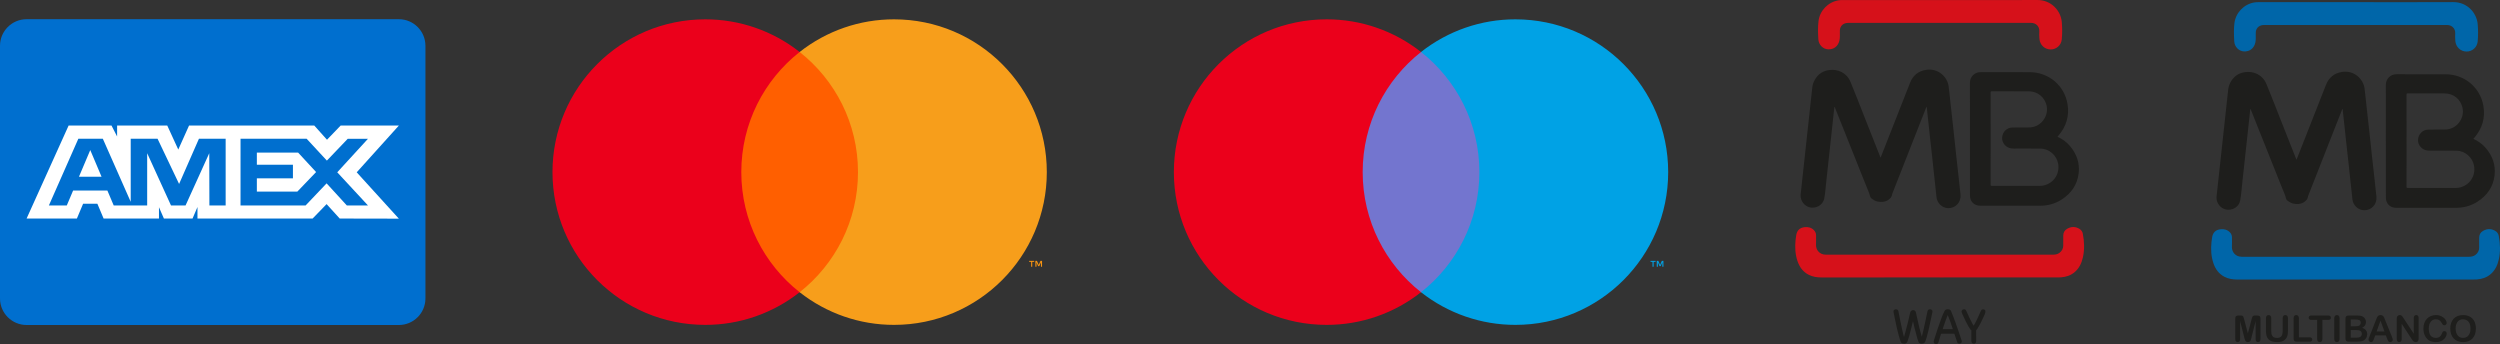<?xml version="1.0" encoding="UTF-8"?>
<!DOCTYPE svg PUBLIC "-//W3C//DTD SVG 1.1//EN" "http://www.w3.org/Graphics/SVG/1.1/DTD/svg11.dtd">
<!-- Creator: CorelDRAW -->
<svg xmlns="http://www.w3.org/2000/svg" xml:space="preserve" width="969.874mm" height="133.535mm" version="1.1" style="shape-rendering:geometricPrecision; text-rendering:geometricPrecision; image-rendering:optimizeQuality; fill-rule:evenodd; clip-rule:evenodd"
viewBox="0 0 36580.38 5036.48"
 xmlns:xlink="http://www.w3.org/1999/xlink"
 xmlns:xodm="http://www.corel.com/coreldraw/odm/2003">
 <rect x="0" y="0" width="36580.38" height="5036.48" fill="#333333" stroke="none"/>
 <defs>
  <style type="text/css">
   <![CDATA[
    .fil10 {fill:#0066A9;fill-rule:nonzero}
    .fil0 {fill:#006FCF;fill-rule:nonzero}
    .fil2 {fill:#00A2E5;fill-rule:nonzero}
    .fil8 {fill:#1E1E1C;fill-rule:nonzero}
    .fil11 {fill:#1E1E1C;fill-rule:nonzero}
    .fil3 {fill:#7375CF;fill-rule:nonzero}
    .fil9 {fill:#D6111A;fill-rule:nonzero}
    .fil4 {fill:#EB001B;fill-rule:nonzero}
    .fil5 {fill:#F79410;fill-rule:nonzero}
    .fil7 {fill:#F79E1B;fill-rule:nonzero}
    .fil6 {fill:#FF5F00;fill-rule:nonzero}
    .fil1 {fill:white;fill-rule:nonzero}
   ]]>
  </style>
 </defs>
 <g id="Layer_x0020_1">
  <g id="_2629185314560">
   <g>
    <g>
     <path class="fil0" d="M389.17 281.03l5446.91 0c214.86,0 388.96,174.32 388.96,389.17l0 3696.28c0,214.86 -174.31,388.96 -388.96,388.96l-5446.91 -0.01c-215.07,0 -389.17,-174.1 -389.17,-388.96l0 -3696.28c0,-214.86 174.31,-389.17 389.17,-389.17z"/>
     <path class="fil1" d="M1003.86 1837.29l-614.69 1360.39 735.89 0 91.1 -216.99 208.46 0 91.32 216.99 810.14 0 0 -165.57 72.12 165.57 419.04 0 72.12 -168.98 0 168.98 1684.7 0 204.83 -211.23 191.81 211.23 865.19 1.71 -616.41 -678.07 616.62 -684.04 -851.96 0 -199.5 207.39 -185.83 -207.39 -1832.77 0 -157.46 351.19 -161.09 -351.19 -733.97 0 0 160.02 -81.72 -160.02c0,0 -627.93,0 -627.93,0zm142.32 193.09l358.66 0 407.73 922.58 0 -922.58 393.02 0 314.93 661.43 290.17 -661.43 391.09 0 0 976.13 -237.91 0 -1.92 -764.9 -346.93 764.9 -212.72 0 -348.84 -764.69 0 764.9 -489.46 0 -92.81 -218.91 -501.4 0 -92.6 218.7 -262.01 0c0,0 430.99,-976.13 430.99,-976.13zm2373.43 0l967.39 0 295.93 319.62 305.32 -319.41 295.93 0 -449.55 490.52 449.55 484.98 -309.37 0 -295.94 -323.24 -307.03 323.24 -952.44 0 0.21 -975.71 0 0zm-2198.9 165.35l-165.14 389.81 330.07 0 -164.93 -389.81zm2437.65 36.91l0 178.16 527.86 0 0 198.64 -527.86 0 0 194.58 591.87 0 275.03 -286.55 -263.5 -285.05 -603.39 0.21 0 0z"/>
    </g>
   </g>
   <g>
    <path class="fil2" d="M24339.34 3903.37l0 -86.79 -22.6 0 -26.14 59.55 -26 -59.55 -22.67 0 0 86.79 16.06 0 0 -65.38 24.44 56.41 16.63 0 24.44 -56.56 0 65.53 15.91 0 -0.07 0zm-143.38 0l0 -71.93 28.93 0 0 -14.65 -73.91 0 0 14.65 28.93 0 0 71.93 15.91 0 0.14 0z"/>
    <polygon class="fil3" points="21770.6,4275.57 19814.82,4275.57 19814.82,760.76 21770.63,760.76 "/>
    <path class="fil4" d="M19938.81 2518.24c0,-712.98 333.83,-1348.1 853.68,-1757.4 -393.5,-310.29 -880.19,-478.66 -1381.3,-477.93 -1234.42,0 -2235.05,1000.78 -2235.05,2235.34 0,1234.56 1000.63,2235.34 2235.05,2235.34 501.11,0.76 987.83,-167.64 1381.33,-477.93 -519.81,-409.23 -853.71,-1044.39 -853.71,-1757.4z"/>
    <g>
     <path class="fil2" d="M24409.16 2518.24c0,1234.56 -1000.63,2235.34 -2235.05,2235.34 -501.19,0.72 -987.94,-167.68 -1381.51,-477.93 519.99,-409.3 853.82,-1044.39 853.82,-1757.4 0,-713.01 -333.83,-1348.1 -853.82,-1757.4 393.57,-310.26 880.33,-478.66 1381.48,-477.93 1234.41,0 2235.05,1000.78 2235.05,2235.34l0.04 0zm0 0l0 0 0 0z"/>
    </g>
   </g>
   <g>
    <path class="fil5" d="M15247.28 3903.37l0 -86.78 -22.6 0 -26.15 59.55 -26 -59.55 -22.67 0 0 86.78 16.06 0 0 -65.38 24.44 56.41 16.63 0 24.44 -56.56 0 65.52 15.91 0 -0.07 0zm-143.38 0l0 -71.92 28.93 0 0 -14.65 -73.91 0 0 14.65 28.93 0 0 71.92 15.91 0 0.14 0z"/>
    <polygon class="fil6" points="12678.54,4275.57 10722.76,4275.57 10722.76,760.76 12678.58,760.76 "/>
    <path class="fil4" d="M10846.76 2518.24c0,-712.98 333.83,-1348.1 853.68,-1757.4 -393.5,-310.29 -880.19,-478.65 -1381.3,-477.93 -1234.41,0 -2235.05,1000.78 -2235.05,2235.34 0,1234.56 1000.64,2235.34 2235.05,2235.34 501.11,0.76 987.83,-167.64 1381.33,-477.93 -519.81,-409.23 -853.71,-1044.39 -853.71,-1757.4z"/>
    <g>
     <path class="fil7" d="M15317.1 2518.24c0,1234.56 -1000.63,2235.34 -2235.05,2235.34 -501.19,0.72 -987.94,-167.68 -1381.51,-477.93 519.99,-409.3 853.82,-1044.39 853.82,-1757.4 0,-713.01 -333.83,-1348.1 -853.82,-1757.4 393.57,-310.26 880.33,-478.65 1381.47,-477.93 1234.41,0 2235.05,1000.78 2235.05,2235.34l0.03 0zm0 0l0 0 0 0z"/>
    </g>
   </g>
   <g>
    <path class="fil8" d="M28189.36 1560.52c-3.37,8.19 -5.56,13.29 -7.55,18.39 -165.21,420.07 -330.42,840.15 -495.54,1260.23 -4.37,46.15 -35.32,75 -71.27,94.85 -42.6,23.4 -90.39,24.49 -138.9,15.75 -34.31,-6.19 -61.8,-23.76 -89.02,-42.6 -12.02,-8.28 -21.3,-22.12 -24.4,-36.32 -10.65,-48.79 -33.13,-93.12 -51.34,-138.9 -153.1,-384.76 -306.93,-769.24 -460.67,-1153.73 -2,-5.1 -2.37,-11.38 -9.38,-16.2 -4.28,38.78 -8.37,76.01 -12.38,113.23 -8.83,81.74 -17.66,163.39 -26.48,245.13 -8.92,82.28 -17.93,164.57 -26.85,246.86 -8.83,81.1 -17.56,162.2 -26.39,243.4 -7.74,71.09 -15.2,142.27 -23.4,213.36 -10.65,92.21 -15.66,185.23 -32.22,276.53 -15.38,85.11 -91.66,140.45 -180.87,137.81 -80.1,-2.36 -150.28,-66.72 -163.84,-148.37 -6.37,-38.32 2.36,-75.46 6,-112.96 8.01,-83.01 17.75,-165.76 26.76,-248.68 8.92,-81.74 17.93,-163.39 26.85,-245.13 7.65,-69.9 15.2,-139.9 22.76,-209.81 9.01,-82.83 18.11,-165.76 27.13,-248.59 8.74,-80.56 17.39,-161.11 26.13,-241.58 9.01,-82.83 18.21,-165.76 27.13,-248.59 4.55,-42.88 6.64,-86.3 23.3,-126.71 41.14,-99.76 114.42,-165.21 220.73,-181.96 135.63,-21.48 265.7,38.69 321.13,172.31 75.09,181.23 145.27,364.55 217.46,547.05 73.73,186.24 147.46,372.56 222.37,561.98 14.2,-35.86 27.58,-69.27 40.78,-102.67 130.44,-331.6 260.69,-663.38 391.49,-994.89 42.05,-106.59 120.52,-170.58 233.75,-187.96 179.04,-27.58 312.48,103.77 330.32,243.58 12.2,96.21 21.48,192.7 32.13,289.09 12.65,113.96 25.49,228.02 37.96,341.98 12.47,114.05 24.3,228.11 36.68,342.16 12.47,114.05 25.4,228.02 37.96,341.98 9.74,88.11 19.93,176.22 28.67,264.52 11.2,113.59 -70.45,202.71 -182.14,200.43 -85.65,-1.82 -160.93,-74.36 -168.94,-159.65 -8.92,-94.76 -20.48,-189.24 -30.77,-283.9 -10.01,-92.3 -19.57,-184.6 -29.67,-276.89 -11.19,-102.86 -22.94,-205.62 -34.22,-308.48 -10.1,-92.3 -19.75,-184.6 -29.67,-276.89 -6.1,-56.43 -12.2,-112.87 -18.48,-169.31 -0.18,-2.37 -1.28,-4.38 -3.1,-9.84z"/>
    <path class="fil9" d="M28382.15 4059.4c-576.64,0 -1153.27,-0.09 -1729.91,0.09 -65.36,0 -128.53,-9.01 -187.42,-39.05 -85.29,-43.51 -135.72,-115.6 -165.03,-204.26 -32.68,-98.94 -36.68,-200.8 -26.94,-303.57 2.18,-22.94 5.82,-45.78 9.29,-68.54 10.92,-72.09 50.61,-111.87 123.25,-120.24 50.25,-5.74 96.85,5.46 134.26,41.96 22.03,21.48 33.77,47.79 33.22,79.47 -0.64,44.42 1.91,88.93 -0.64,133.17 -4.19,72 46.69,147.92 143.64,148.1 4.73,0 9.47,0 14.2,0 1101.21,0 2202.32,0 3303.53,0.09 36.77,0 72.09,-4.28 102.31,-27.85 33.68,-26.21 52.98,-60.35 53.8,-103.31 0.91,-48.51 1.09,-97.12 0.18,-145.64 -0.82,-46.06 19.03,-80.46 57.71,-102.67 60.44,-34.59 121.79,-34.41 181.32,2.91 25.76,16.11 41.69,40.69 47.33,70.27 22.21,115.6 26.85,231.48 0.55,347.08 -19.02,83.65 -54.34,158.93 -121.61,215.54 -56.89,47.88 -124.34,69.27 -197.25,75.01 -17.66,1.37 -35.5,1.37 -53.25,1.37 -574,0.09 -1148.26,0.09 -1722.53,0.09z"/>
    <path class="fil9" d="M28387.97 0.83c473.69,0 947.28,1.82 1420.97,-0.82 207.9,-1.18 345.34,158.66 359.55,323.13 7.28,84.29 7.55,169.21 -0.46,253.59 -8.1,85.56 -80.01,147.82 -163.75,146.73 -86.2,-1.09 -154.74,-65.45 -162.84,-152.47 -3.55,-38.41 -3.82,-77.01 -2,-115.33 3.28,-67.27 -47.15,-121.06 -121.06,-120.97 -442.83,0.73 -885.75,0.37 -1328.58,0.37 -448.75,0 -897.59,0 -1346.33,0 -63.44,0 -107.59,32.77 -120.33,88.84 -3.1,13.47 -1.64,27.13 -2.09,40.69 -1.27,42.51 3.28,85.2 -6.1,127.34 -18.84,84.56 -82.83,134.53 -167.3,129.8 -73.19,-4.1 -136.62,-65.63 -141.27,-146.64 -5.1,-89.11 -8.65,-178.95 2.55,-267.79 19.3,-152.65 138.09,-275.26 289.1,-302.02 22.12,-3.91 44.69,-4.55 67.27,-4.55 474.23,0.09 948.46,0.09 1422.7,0.09z"/>
    <path class="fil8" d="M30287.65 2136.16c-49.79,-58.35 -110.78,-102.4 -181.96,-135.26 1.55,-2.55 2,-3.64 2.82,-4.46 3.91,-4.46 8.1,-8.65 11.92,-13.2 114.69,-134.17 161.3,-289.18 131.71,-462.95 -46.33,-272.25 -277.71,-464.13 -553.88,-464.31 -239.21,-0.09 -478.33,0.91 -717.54,-0.55 -89.02,-0.55 -156.56,68 -156.38,155.92 1.18,550.06 0.55,1100.21 0.64,1650.27 0,86.65 61.62,148.28 148.64,148.37 292.46,0.18 584.92,0 877.38,0.09 111.41,0.09 215.27,-27.76 309.57,-86.75 144.27,-90.38 235.2,-218.45 255.05,-389.12 17.48,-150.38 -30.13,-283.27 -127.98,-398.05zm-382.67 577.18c-19.11,4.37 -38.5,5.92 -58.07,5.82 -233.84,-0.09 -467.68,-0.27 -701.52,0.27 -14.84,0 -18.21,-3.55 -18.21,-18.3 0.55,-225.01 0.36,-450.02 0.36,-675.03 0,-223.83 0.18,-447.66 -0.45,-671.48 0,-15.75 3.82,-19.11 19.21,-19.02 179.41,0.64 358.73,0.27 538.14,0.45 128.16,0.09 232.02,82.83 261.33,207.45 32.86,139.9 -61.53,286.09 -202.44,315.67 -21.66,4.55 -42.87,5.64 -64.53,5.74 -78.73,0.27 -157.47,-0.73 -236.21,1.18 -80.28,1.92 -143.18,66.91 -147.19,148.82 -3.73,77.01 56.25,146.82 134.81,156.66 11.74,1.45 23.58,2.18 35.41,2.27 131.99,0.28 264.06,-1.45 396.04,0.82 122.34,2.18 231.93,99.12 253.32,219.19 26.66,149.1 -63.18,285.63 -210,319.49z"/>
    <path class="fil8" d="M28120.37 4925.85c15.84,-57.34 27.85,-115.51 40.69,-173.4 14.74,-66.54 28.67,-133.35 42.96,-199.98 3.01,-13.92 11.19,-23.48 25.49,-26.03 15.57,-2.73 30.4,-0.73 40.96,12.83 7.28,9.38 6.28,20.76 4.1,31.13 -12.38,59.8 -25.21,119.52 -38.05,179.23 -12.19,56.8 -25.03,113.41 -40.5,169.39 -7.28,26.49 -15.38,52.8 -25.85,78.28 -8.55,20.85 -24.49,29.58 -45.6,31.22 -8.65,0.73 -17.29,0.37 -25.58,-2.46 -12.83,-4.37 -22.57,-11.84 -27.76,-24.94 -13.74,-34.22 -22.21,-70 -31.76,-105.5 -16.93,-63.17 -33.59,-126.34 -46.97,-190.33 -0.27,-1.18 -0.91,-2.37 -1.82,-4.91 -9.1,36.68 -17.75,72.09 -26.58,107.41 -14.74,58.8 -28.31,117.88 -49.24,174.95 -2.82,7.65 -5.73,15.38 -9.56,22.48 -8.92,16.47 -23.48,24.12 -41.96,24.03 -6.19,0 -12.47,-1 -18.66,-1.91 -15.2,-2.36 -25.76,-10.65 -32.13,-24.85 -12.19,-26.94 -18.93,-55.71 -27.13,-83.93 -24.67,-84.56 -41.51,-170.85 -59.71,-256.96 -6.46,-30.77 -12.74,-61.53 -18.57,-92.39 -2.64,-14.02 -2.46,-27.67 11.47,-36.96 12.47,-8.28 33.41,-8.83 45.42,-0.73 7.55,5.1 11.74,12.56 13.29,21.39 7.65,44.33 17.84,88.11 26.48,132.26 14.2,72.64 30.5,144.82 47.52,216.82 2.18,9.38 4.82,18.57 8.65,27.95 4.46,-15.84 8.92,-31.77 13.47,-47.61 28.22,-98.21 50.79,-197.79 73.82,-297.28 3.37,-14.47 7.19,-28.13 19.66,-38.14 23.67,-18.93 58.62,-8.19 66.17,21.12 10.74,41.87 18.84,84.38 28.22,126.61 16.84,76.19 34.31,152.28 56.98,227.01 0.28,1.55 0.37,2.82 2.1,4.19z"/>
    <path class="fil8" d="M28845.28 4830.64c-4.46,2.82 -6.56,-0.18 -8.74,-2.92 -11.11,-14.11 -20.66,-29.22 -29.67,-44.6 -36.41,-62.08 -66.72,-127.16 -95.76,-192.88 -3.46,-7.83 -6.28,-16.02 -8.65,-24.21 -5.19,-17.75 9.65,-37.96 28.95,-39.78 22.39,-2.18 31.4,3 40.41,23.76 27.31,63.17 56.62,125.43 89.02,186.14 5.28,9.83 10.74,19.57 17.56,29.03 13.11,-20.02 24.03,-40.68 34.5,-61.62 25.03,-49.97 48.06,-100.85 70.36,-152.1 0.64,-1.37 1.37,-2.73 1.91,-4.1 9.92,-24.76 33.86,-25.4 52.34,-16.39 8.55,4.19 12.37,10.92 13.2,21.57 1.55,20.66 -5.83,38.32 -13.84,56.25 -30.58,68.82 -63.08,136.72 -103.59,200.53 -4.19,6.56 -8.65,12.93 -14.2,18.39 -2.73,2.64 -3.64,5.37 -3.64,9.1 0.09,52.25 0.09,104.49 0.09,156.74 0,19.02 -12.02,33.4 -29.13,35.5 -19.11,2.27 -35.32,-8.47 -40.32,-26.76 -1.18,-4.46 -1,-9.01 -1,-13.47 0,-50.07 0,-100.22 0,-150.28 0.19,-2.55 0.19,-4.91 0.19,-7.92z"/>
    <path class="fil8" d="M28705.28 4992.85c-0.45,-4.46 -1.91,-8.83 -3.28,-13.11 -27.95,-85.11 -55.89,-170.31 -86.75,-254.41 -21.48,-58.44 -42.6,-117.15 -67.63,-174.31 -6.74,-15.29 -17.93,-22.4 -33.41,-24.67 -4.73,-0.73 -9.47,-0.91 -14.2,-1.37 0,0.09 0,0.09 0,0.18 -1.55,0 -3,-0.09 -4.55,0 -19.11,0.82 -33.5,7.55 -43.06,26.12 -17.29,33.5 -31.4,68.27 -44.88,103.41 -37.5,97.67 -69.63,197.25 -101.13,297.01 -4.82,15.29 -11.01,30.4 -12.56,46.61 -2.18,23.39 19.93,42.69 42.69,37.23 15.47,-3.73 22.57,-14.48 27.58,-29.13 13.47,-39.05 23.21,-79.19 35.96,-118.42 1.18,-3.73 2.92,-4.28 6.28,-4.28 61.53,0.09 123.16,0.09 184.69,-0.09 4.28,0 5.73,1.46 7.01,5.28 12.92,38.5 25.03,77.19 39.32,115.24 7.74,20.66 18.57,26.85 40.6,23.48 17.57,-2.64 29.22,-17.21 27.31,-34.77zm-138.54 -177.13c-44.69,0 -89.38,-0.09 -134.08,0.09 -6.19,0 -6.46,-1.46 -4.74,-6.83 20.3,-61.62 40.42,-123.25 65.45,-183.23 1.91,-4.55 3.46,-9.19 5.28,-13.84 0.18,-0.55 0.82,-0.91 1.46,-1.64 12.11,30.67 24.76,60.9 35.41,91.93 12.1,35.59 24.3,71.09 36.41,106.68 2.27,6.74 2.27,6.83 -5.19,6.83z"/>
   </g>
   <g>
    <path class="fil8" d="M34274.98 1591.16c-3.37,8.19 -5.55,13.29 -7.55,18.39 -165.21,420.08 -330.42,840.15 -495.53,1260.23 -4.37,46.15 -35.32,75.01 -71.27,94.85 -42.6,23.39 -90.38,24.48 -138.9,15.75 -34.32,-6.19 -61.81,-23.76 -89.02,-42.6 -12.02,-8.29 -21.3,-22.12 -24.4,-36.32 -10.65,-48.79 -33.13,-93.11 -51.34,-138.9 -153.1,-384.76 -306.93,-769.24 -460.67,-1153.73 -2,-5.1 -2.37,-11.38 -9.38,-16.2 -4.28,38.77 -8.37,76.01 -12.37,113.23 -8.83,81.74 -17.66,163.39 -26.49,245.12 -8.92,82.29 -17.93,164.57 -26.85,246.86 -8.83,81.1 -17.57,162.2 -26.4,243.4 -7.74,71.09 -15.2,142.27 -23.4,213.36 -10.65,92.21 -15.66,185.23 -32.22,276.53 -15.38,85.11 -91.66,140.45 -180.86,137.81 -80.1,-2.37 -150.28,-66.72 -163.84,-148.37 -6.37,-38.32 2.37,-75.46 6.01,-112.96 8.01,-83.01 17.75,-165.75 26.76,-248.68 8.92,-81.74 17.93,-163.39 26.85,-245.12 7.65,-69.91 15.2,-139.9 22.76,-209.81 9.01,-82.83 18.12,-165.75 27.13,-248.59 8.74,-80.56 17.39,-161.11 26.13,-241.58 9.01,-82.83 18.21,-165.76 27.13,-248.59 4.55,-42.87 6.65,-86.29 23.3,-126.71 41.15,-99.76 114.42,-165.21 220.73,-181.96 135.63,-21.48 265.7,38.69 321.13,172.31 75.09,181.23 145.28,364.55 217.46,547.06 73.73,186.23 147.46,372.56 222.37,561.98 14.2,-35.86 27.58,-69.27 40.78,-102.68 130.44,-331.6 260.69,-663.38 391.49,-994.89 42.05,-106.59 120.52,-170.58 233.75,-187.96 179.04,-27.58 312.48,103.77 330.32,243.58 12.2,96.21 21.48,192.69 32.13,289.09 12.65,113.96 25.49,228.02 37.95,341.98 12.47,114.06 24.3,228.11 36.68,342.16 12.47,114.05 25.4,228.01 37.96,341.98 9.74,88.11 19.93,176.22 28.67,264.51 11.19,113.6 -70.45,202.71 -182.14,200.43 -85.65,-1.82 -160.93,-74.37 -168.94,-159.66 -8.92,-94.75 -20.48,-189.24 -30.77,-283.9 -10.01,-92.3 -19.57,-184.6 -29.67,-276.89 -11.19,-102.86 -22.94,-205.62 -34.22,-308.48 -10.1,-92.3 -19.75,-184.6 -29.67,-276.89 -6.1,-56.44 -12.2,-112.87 -18.48,-169.31 -0.18,-2.38 -1.28,-4.38 -3.1,-9.84z"/>
    <path class="fil10" d="M34467.77 4090.04c-576.64,0 -1153.27,-0.09 -1729.91,0.09 -65.36,0 -128.53,-9.01 -187.42,-39.05 -85.29,-43.51 -135.72,-115.6 -165.03,-204.26 -32.68,-98.94 -36.68,-200.8 -26.94,-303.57 2.19,-22.94 5.83,-45.79 9.29,-68.54 10.92,-72.09 50.61,-111.87 123.25,-120.24 50.24,-5.73 96.85,5.47 134.26,41.96 22.03,21.48 33.77,47.79 33.22,79.47 -0.64,44.42 1.91,88.93 -0.64,133.17 -4.19,72 46.7,147.91 143.64,148.09 4.73,0 9.47,0 14.2,0 1101.21,0 2202.32,0 3303.53,0.09 36.77,0 72.09,-4.28 102.31,-27.85 33.68,-26.22 52.98,-60.35 53.8,-103.31 0.91,-48.51 1.1,-97.12 0.18,-145.64 -0.82,-46.06 19.02,-80.46 57.71,-102.68 60.44,-34.59 121.79,-34.41 181.32,2.92 25.76,16.11 41.69,40.68 47.33,70.27 22.21,115.6 26.85,231.47 0.55,347.08 -19.02,83.65 -54.34,158.93 -121.61,215.54 -56.89,47.88 -124.34,69.27 -197.25,75 -17.66,1.37 -35.5,1.37 -53.25,1.37 -574,0.09 -1148.27,0.09 -1722.54,0.09z"/>
    <path class="fil10" d="M34473.59 31.47c473.69,0 947.29,1.82 1420.97,-0.82 207.9,-1.18 345.34,158.66 359.54,323.14 7.28,84.29 7.55,169.21 -0.45,253.59 -8.1,85.56 -80.01,147.82 -163.75,146.73 -86.2,-1.09 -154.74,-65.45 -162.84,-152.47 -3.55,-38.41 -3.82,-77.01 -2,-115.33 3.28,-67.27 -47.15,-121.06 -121.06,-120.97 -442.83,0.73 -885.75,0.37 -1328.58,0.37 -448.75,0 -897.59,0 -1346.33,0 -63.44,0 -107.59,32.77 -120.33,88.84 -3.1,13.47 -1.64,27.13 -2.1,40.69 -1.27,42.51 3.28,85.2 -6.1,127.34 -18.84,84.56 -82.83,134.53 -167.3,129.8 -73.19,-4.1 -136.63,-65.62 -141.27,-146.63 -5.1,-89.11 -8.65,-178.95 2.55,-267.79 19.3,-152.65 138.09,-275.26 289.09,-302.02 22.12,-3.91 44.69,-4.55 67.27,-4.55 474.23,0.09 948.46,0.09 1422.7,0.09z"/>
    <path class="fil8" d="M36373.26 2166.8c-49.79,-58.35 -110.78,-102.4 -181.96,-135.26 1.55,-2.55 2,-3.64 2.82,-4.46 3.91,-4.46 8.1,-8.65 11.93,-13.2 114.69,-134.17 161.29,-289.18 131.71,-462.95 -46.33,-272.25 -277.72,-464.13 -553.88,-464.31 -239.21,-0.09 -478.33,0.91 -717.54,-0.55 -89.02,-0.55 -156.56,67.99 -156.38,155.92 1.18,550.06 0.55,1100.2 0.64,1650.26 0,86.65 61.62,148.28 148.64,148.37 292.46,0.18 584.92,0 877.38,0.09 111.41,0.09 215.27,-27.76 309.57,-86.74 144.27,-90.39 235.2,-218.46 255.05,-389.13 17.48,-150.37 -30.13,-283.27 -127.98,-398.05zm-382.67 577.18c-19.11,4.37 -38.5,5.92 -58.07,5.82 -233.84,-0.09 -467.68,-0.27 -701.52,0.27 -14.84,0 -18.21,-3.55 -18.21,-18.29 0.55,-225.01 0.37,-450.02 0.37,-675.03 0,-223.83 0.18,-447.66 -0.46,-671.48 0,-15.75 3.82,-19.11 19.21,-19.03 179.41,0.64 358.72,0.27 538.13,0.46 128.16,0.09 232.02,82.83 261.33,207.45 32.85,139.9 -61.53,286.09 -202.44,315.67 -21.66,4.55 -42.87,5.64 -64.54,5.74 -78.73,0.27 -157.47,-0.73 -236.2,1.18 -80.28,1.91 -143.18,66.9 -147.19,148.82 -3.73,77.01 56.25,146.82 134.81,156.65 11.74,1.46 23.58,2.18 35.41,2.27 131.99,0.27 264.06,-1.46 396.04,0.82 122.33,2.18 231.93,99.12 253.32,219.19 26.66,149.1 -63.18,285.63 -210,319.49z"/>
    <path class="fil11" d="M32839.18 4941.66l-61.41 -243.85 0 264.17c0,14.62 -3.3,25.58 -9.81,32.89 -6.51,7.31 -15.15,10.96 -25.85,10.96 -10.43,0 -18.98,-3.65 -25.58,-10.87 -6.6,-7.22 -9.89,-18.18 -9.89,-32.98l0 -302.85c0,-16.75 4.37,-27.99 13.01,-33.87 8.74,-5.79 20.5,-8.73 35.21,-8.73l24.06 0c14.44,0 24.87,1.34 31.38,3.92 6.51,2.59 11.41,7.31 14.53,14.08 3.12,6.77 6.68,17.82 10.69,33.16l55.61 209.8 55.62 -209.8c4.01,-15.33 7.57,-26.38 10.7,-33.16 3.12,-6.77 7.93,-11.5 14.44,-14.08 6.51,-2.58 17.02,-3.92 31.46,-3.92l23.98 0c14.8,0 26.56,2.94 35.3,8.73 8.64,5.88 13.01,17.12 13.01,33.87l0 302.85c0,14.62 -3.3,25.58 -9.8,32.89 -6.51,7.31 -15.24,10.96 -26.12,10.96 -10.25,0 -18.71,-3.65 -25.31,-10.96 -6.59,-7.31 -9.89,-18.27 -9.89,-32.89l0 -264.17 -61.41 243.85c-4.01,15.78 -7.22,27.45 -9.8,34.85 -2.5,7.31 -7.13,14.08 -13.9,20.14 -6.86,6.15 -16.22,9.18 -28.26,9.18 -9.09,0 -16.75,-1.96 -22.99,-5.88 -6.24,-3.92 -11.14,-8.91 -14.62,-14.97 -3.48,-6.15 -6.24,-12.83 -8.2,-20.23 -2.05,-7.4 -4.1,-15.15 -6.15,-23.09zm316.67 -100.53l0 -184.05c0,-15.69 3.56,-27.36 10.61,-35.2 7.04,-7.85 16.31,-11.77 27.81,-11.77 11.94,0 21.48,3.92 28.52,11.77 7.04,7.84 10.61,19.61 10.61,35.2l0 188.33c0,21.39 2.41,39.3 7.22,53.65 4.73,14.35 13.28,25.49 25.4,33.42 12.21,7.93 29.23,11.85 51.16,11.85 30.3,0 51.69,-8.02 64.26,-24.15 12.56,-16.13 18.81,-40.55 18.81,-73.26l0 -189.84c0,-15.78 3.47,-27.63 10.43,-35.39 6.95,-7.75 16.31,-11.59 27.99,-11.59 11.59,0 21.03,3.83 28.25,11.59 7.22,7.75 10.88,19.61 10.88,35.39l0 184.05c0,29.95 -2.94,54.99 -8.74,74.96 -5.88,20.05 -16.84,37.61 -33.07,52.76 -13.91,12.83 -30.12,22.19 -48.58,28.17 -18.45,5.88 -40.02,8.82 -64.71,8.82 -29.41,0 -54.72,-3.21 -76.03,-9.54 -21.21,-6.33 -38.5,-16.22 -51.87,-29.5 -13.46,-13.28 -23.26,-30.39 -29.59,-51.16 -6.24,-20.76 -9.36,-45.63 -9.36,-74.51zm481.73 -184.05l0 278.7 157.22 0c12.48,0 22.11,3.03 28.79,9.09 6.77,6.15 10.07,13.82 10.07,23 0,9.36 -3.3,17.02 -9.9,22.82 -6.59,5.79 -16.31,8.73 -28.97,8.73l-187.26 0c-16.84,0 -28.97,-3.74 -36.36,-11.23 -7.4,-7.49 -11.14,-19.61 -11.14,-36.27l0 -294.83c0,-15.6 3.56,-27.36 10.61,-35.2 7.04,-7.85 16.31,-11.77 27.81,-11.77 11.59,0 21.03,3.83 28.25,11.59 7.22,7.75 10.87,19.61 10.87,35.39zm428.97 23.62l-84.58 0 0 277.9c0,16.04 -3.56,27.9 -10.79,35.65 -7.13,7.75 -16.4,11.59 -27.72,11.59 -11.5,0 -20.94,-3.92 -28.16,-11.76 -7.22,-7.85 -10.87,-19.61 -10.87,-35.47l0 -277.9 -84.58 0c-13.28,0 -23.08,-2.94 -29.5,-8.74 -6.42,-5.88 -9.72,-13.63 -9.72,-23.26 0,-9.9 3.39,-17.74 10.07,-23.53 6.68,-5.79 16.4,-8.64 29.14,-8.64l246.71 0c13.46,0 23.35,2.94 29.95,8.91 6.51,5.97 9.8,13.73 9.8,23.26 0,9.63 -3.38,17.38 -9.98,23.26 -6.59,5.79 -16.49,8.74 -29.77,8.74zm88.68 277.9l0 -301.52c0,-15.69 3.56,-27.36 10.7,-35.2 7.13,-7.85 16.4,-11.77 27.72,-11.77 11.59,0 21.03,3.83 28.25,11.59 7.22,7.75 10.87,19.52 10.87,35.39l0 301.52c0,15.86 -3.65,27.63 -10.87,35.47 -7.22,7.84 -16.67,11.76 -28.25,11.76 -11.14,0 -20.32,-3.92 -27.54,-11.85 -7.22,-7.93 -10.87,-19.7 -10.87,-35.38zm327.72 40.82l-117.02 0c-16.93,0 -28.97,-3.74 -36.19,-11.32 -7.22,-7.57 -10.88,-19.7 -10.88,-36.18l0 -287.88c0,-16.84 3.75,-28.97 11.14,-36.36 7.4,-7.4 19.34,-11.14 35.92,-11.14l124.06 0c18.27,0 34.14,1.16 47.51,3.39 13.46,2.32 25.49,6.59 36.09,13.1 9.09,5.35 17.02,12.21 24.06,20.5 6.95,8.29 12.21,17.38 15.87,27.36 3.65,10.07 5.53,20.59 5.53,31.73 0,38.32 -19.16,66.4 -57.49,84.13 50.36,16.04 75.49,47.15 75.49,93.5 0,21.39 -5.53,40.73 -16.49,57.85 -10.96,17.2 -25.76,29.85 -44.38,37.97 -11.68,4.9 -25.05,8.38 -40.2,10.34 -15.15,2.05 -32.89,3.03 -53.03,3.03zm-5.79 -170.05l-80.75 0 0 111.77 83.33 0c52.49,0 78.7,-18.89 78.7,-56.68 0,-19.34 -6.77,-33.33 -20.41,-42.07 -13.55,-8.64 -33.87,-13.01 -60.87,-13.01zm-80.75 -154.54l0 98.93 71.13 0c19.34,0 34.22,-1.87 44.74,-5.53 10.61,-3.65 18.63,-10.61 24.24,-20.85 4.36,-7.31 6.51,-15.51 6.51,-24.51 0,-19.34 -6.86,-32.18 -20.68,-38.5 -13.73,-6.33 -34.76,-9.53 -62.93,-9.53l-63.01 0zm532.18 281.19l-18.27 -48.04 -155.62 0 -18.27 49.02c-7.13,19.16 -13.19,32.09 -18.27,38.77 -4.99,6.68 -13.28,10.07 -24.78,10.07 -9.72,0 -18.36,-3.56 -25.85,-10.7 -7.49,-7.13 -11.23,-15.24 -11.23,-24.24 0,-5.26 0.89,-10.7 2.58,-16.22 1.78,-5.62 4.64,-13.28 8.65,-23.26l97.86 -248.48c2.85,-7.13 6.15,-15.69 10.07,-25.67 3.92,-10.07 8.11,-18.36 12.56,-24.96 4.46,-6.59 10.25,-11.94 17.47,-16.04 7.22,-4.1 16.13,-6.15 26.74,-6.15 10.87,0 19.88,2.05 27.1,6.15 7.22,4.1 13.02,9.36 17.47,15.77 4.45,6.42 8.2,13.37 11.23,20.77 3.03,7.4 6.95,17.29 11.59,29.59l100 246.97c7.85,18.8 11.76,32.44 11.76,41 0,8.82 -3.65,17.03 -11.05,24.42 -7.4,7.4 -16.4,11.05 -26.83,11.05 -6.06,0 -11.32,-1.07 -15.69,-3.3 -4.28,-2.14 -7.93,-5.08 -10.96,-8.83 -2.94,-3.74 -6.06,-9.53 -9.45,-17.2 -3.48,-7.75 -6.33,-14.62 -8.83,-20.5zm-153.48 -106.33l114.35 0 -57.67 -157.75 -56.68 157.75zm394.3 -193.05l149.02 225.67 0 -227.8c0,-14.8 3.21,-25.85 9.53,-33.24 6.33,-7.4 14.89,-11.15 25.67,-11.15 11.05,0 19.87,3.65 26.29,11.05 6.42,7.4 9.63,18.54 9.63,33.33l0 300.98c0,33.6 -13.9,50.36 -41.71,50.36 -6.95,0 -13.19,-0.98 -18.81,-3.03 -5.53,-1.96 -10.78,-5.17 -15.6,-9.45 -4.9,-4.36 -9.36,-9.44 -13.55,-15.33 -4.19,-5.79 -8.38,-11.76 -12.57,-17.82l-145.37 -222.82 0 224.07c0,14.62 -3.39,25.67 -10.16,33.15 -6.86,7.49 -15.6,11.23 -26.2,11.23 -10.96,0 -19.79,-3.75 -26.38,-11.32 -6.68,-7.58 -9.98,-18.63 -9.98,-33.07l0 -295.19c0,-12.57 1.43,-22.37 4.19,-29.5 3.3,-7.84 8.83,-14.26 16.49,-19.25 7.67,-4.9 15.95,-7.4 24.78,-7.4 7.04,0 13.01,1.16 17.91,3.39 4.99,2.32 9.36,5.34 13.1,9.18 3.75,3.83 7.58,8.74 11.5,14.89 3.92,6.06 8.02,12.39 12.21,19.07zm631.38 221.83c0,12.21 -2.94,25.41 -9,39.58 -5.97,14.17 -15.42,28.08 -28.34,41.71 -12.83,13.73 -29.32,24.78 -49.29,33.34 -20.05,8.47 -43.4,12.74 -70.05,12.74 -20.14,0 -38.5,-1.87 -55.08,-5.71 -16.49,-3.83 -31.55,-9.8 -45.01,-17.91 -13.46,-8.02 -25.94,-18.72 -37.26,-31.91 -10.07,-12.03 -18.72,-25.4 -25.85,-40.29 -7.13,-14.88 -12.48,-30.84 -16.04,-47.69 -3.57,-16.93 -5.35,-34.85 -5.35,-53.83 0,-30.75 4.45,-58.38 13.46,-82.71 8.91,-24.43 21.83,-45.28 38.5,-62.57 16.75,-17.29 36.27,-30.48 58.73,-39.58 22.46,-9 46.44,-13.55 71.84,-13.55 31.01,0 58.56,6.15 82.8,18.54 24.15,12.3 42.7,27.63 55.62,45.81 12.83,18.18 19.34,35.29 19.34,51.51 0,8.91 -3.21,16.67 -9.45,23.53 -6.24,6.77 -13.82,10.16 -22.73,10.16 -9.89,0 -17.38,-2.41 -22.28,-7.04 -4.99,-4.73 -10.52,-12.83 -16.58,-24.33 -10.16,-18.98 -22.02,-33.15 -35.65,-42.6 -13.72,-9.36 -30.48,-14.08 -50.53,-14.08 -31.91,0 -57.22,12.12 -76.12,36.27 -18.89,24.24 -28.34,58.65 -28.34,103.21 0,29.77 4.19,54.55 12.57,74.33 8.29,19.78 20.14,34.49 35.47,44.29 15.33,9.72 33.24,14.62 53.83,14.62 22.28,0 41.09,-5.53 56.51,-16.57 15.42,-11.05 27.01,-27.28 34.85,-48.75 3.3,-10.07 7.4,-18.27 12.3,-24.69 4.81,-6.33 12.65,-9.53 23.44,-9.53 9.27,0 17.2,3.21 23.8,9.72 6.6,6.42 9.9,14.44 9.9,23.97zm237.97 -268.36c39.75,0 73.8,8.02 102.23,24.15 28.43,16.04 50,38.95 64.62,68.63 14.62,29.68 21.92,64.53 21.92,104.55 0,29.59 -4.01,56.5 -12.04,80.66 -8.02,24.24 -19.96,45.18 -36,62.92 -16.04,17.74 -35.65,31.29 -59,40.73 -23.35,9.36 -50,14.08 -80.13,14.08 -29.95,0 -56.77,-4.82 -80.39,-14.53 -23.7,-9.63 -43.4,-23.26 -59.27,-40.82 -15.87,-17.56 -27.81,-38.68 -35.92,-63.46 -8.11,-24.69 -12.12,-51.43 -12.12,-80.13 0,-29.41 4.19,-56.33 12.66,-80.93 8.46,-24.51 20.68,-45.36 36.72,-62.65 15.95,-17.2 35.47,-30.39 58.47,-39.48 22.91,-9.18 49.02,-13.73 78.25,-13.73zm110.16 196.79c0,-27.99 -4.54,-52.32 -13.55,-72.91 -9.09,-20.5 -22.02,-36 -38.77,-46.61 -16.75,-10.52 -36.09,-15.78 -57.84,-15.78 -15.42,0 -29.77,2.94 -42.87,8.74 -13.19,5.88 -24.51,14.35 -33.96,25.49 -9.45,11.14 -16.93,25.4 -22.46,42.69 -5.43,17.38 -8.2,36.81 -8.2,58.38 0,21.84 2.76,41.45 8.2,59.09 5.53,17.56 13.28,32.18 23.26,43.76 9.98,11.58 21.48,20.23 34.4,25.93 13.02,5.79 27.19,8.64 42.7,8.64 19.87,0 38.06,-4.99 54.72,-14.88 16.58,-9.89 29.77,-25.22 39.66,-45.99 9.81,-20.68 14.71,-46.26 14.71,-76.56z"/>
   </g>
  </g>
 </g>
</svg>
